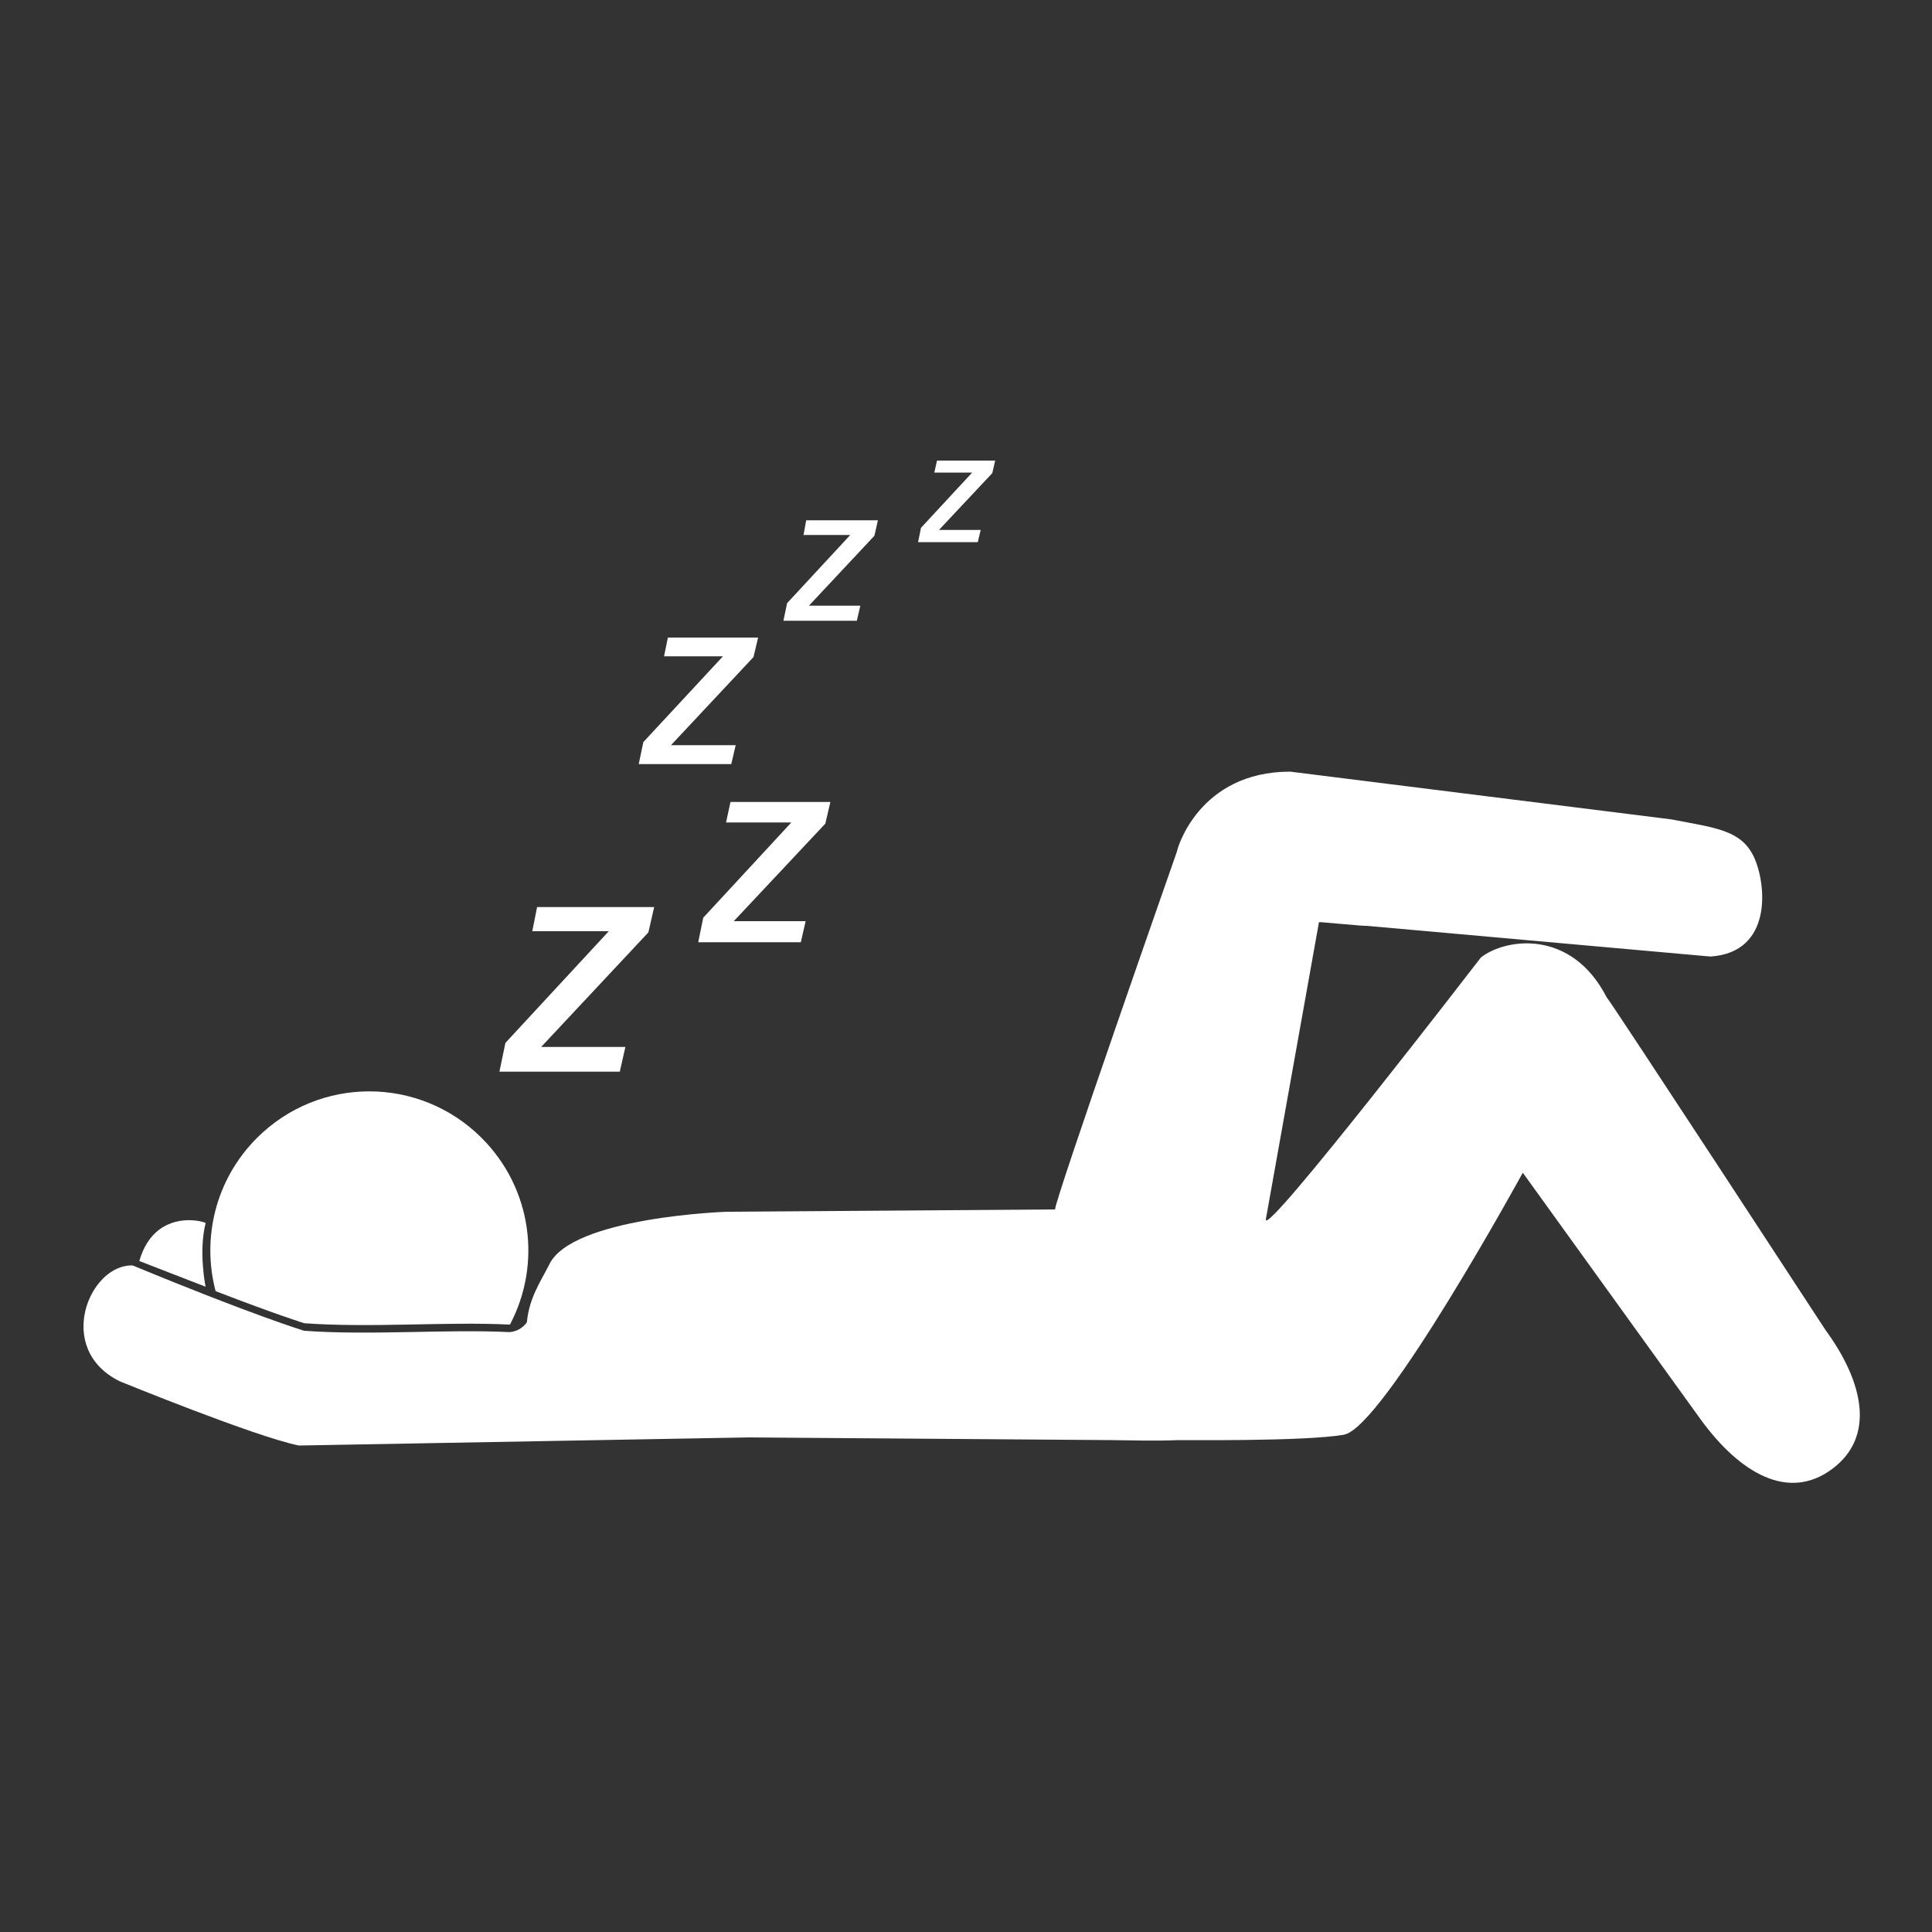 <svg viewBox="0 0 100 100" xmlns="http://www.w3.org/2000/svg"><rect x="0" y="0" width="100" height="100" fill="#333333" stroke="none"/><g fill="#fff"><path d="m 15.47 74.82 c .57 -.01 23.27 -.42 23.27 -.42 l 18.82 .14 c .97 .01 2.2 .05 3.43 0 .07 -.01 6.55 .08 8.57 -.28 2.03 -.35 9.26 -13.56 9.26 -13.56 l 9.25 12.83 c 1.98 2.69 4.47 4.19 6.74 2.52 2.29 -1.68 1.64 -4.53 -.33 -7.22 0 0 -11.1 -16.99 -11.32 -17.21 -1.83 -3.56 -5.24 -3.06 -6.51 -2.06 0 0 -11.26 14.63 -11.13 13.55 l 2.75 -15.38 c .03 -.02 2.42 .22 2.46 .19 l 17.8 1.59 c 3.26 -.21 2.9 -3.8 2.24 -5.18 -.67 -1.38 -2 -1.48 -4.27 -1.92 l -19.72 -2.47 c -4.74 0 -5.86 4.02 -5.86 4.13 0 0 -6.34 18.08 -6.31 18.53 l -16.99 .12 s -8.06 .27 -9.2 2.75 c -.45 .89 -1.02 1.68 -1.15 2.97 0 0 -.27 .46 -.9 .51 -3.26 -.16 -7.18 .18 -10.63 -.07 0 0 -2.61 -.79 -8.87 -3.38 -2.25 -.08 -4.07 4.34 -.66 6 0 0 6.99 2.86 9.26 3.32 z"/><path d="m 26.37 68.56 c .01 0 .02 -.01 .03 -.01 1.64 -3.11 1.15 -7.03 -1.47 -9.65 -3.21 -3.21 -8.41 -3.22 -11.63 0 -2.16 2.16 -2.86 5.2 -2.14 7.93 3.19 1.23 4.59 1.66 4.59 1.66 3.44 .25 7.36 -.09 10.62 .07 z"/><path d="m 7.21 65.27 c .47 .18 3.43 1.33 3.43 1.33 s -.37 -1.82 0 -3.28 c .19 -.04 -2.6 -.94 -3.43 1.95 z"/><path d="m 27.8 46.95 h 6.06 l -.3 1.31 -5.55 5.93 h 4.36 l -.29 1.28 h -6.23 l .31 -1.49 5.35 -5.78 h -3.96 z"/><path d="m 37.81 41.51 h 5.17 l -.26 1.12 -4.74 5.05 h 3.72 l -.25 1.09 h -5.31 l .26 -1.27 4.56 -4.93 h -3.38 z"/><path d="m 34.57 33 h 4.67 l -.24 1.01 -4.27 4.56 h 3.35 l -.23 .98 h -4.79 l .24 -1.14 4.12 -4.44 h -3.05 z"/><path d="m 41.73 26.93 h 3.71 l -.18 .8 -3.39 3.62 h 2.66 l -.18 .78 h -3.8 l .19 -.91 3.27 -3.53 h -2.42 z"/><path d="m 48.5 23.84 h 3.01 l -.15 .65 -2.76 2.94 h 2.16 l -.15 .63 h -3.09 l .15 -.74 2.65 -2.86 h -1.96 z"/></g></svg>